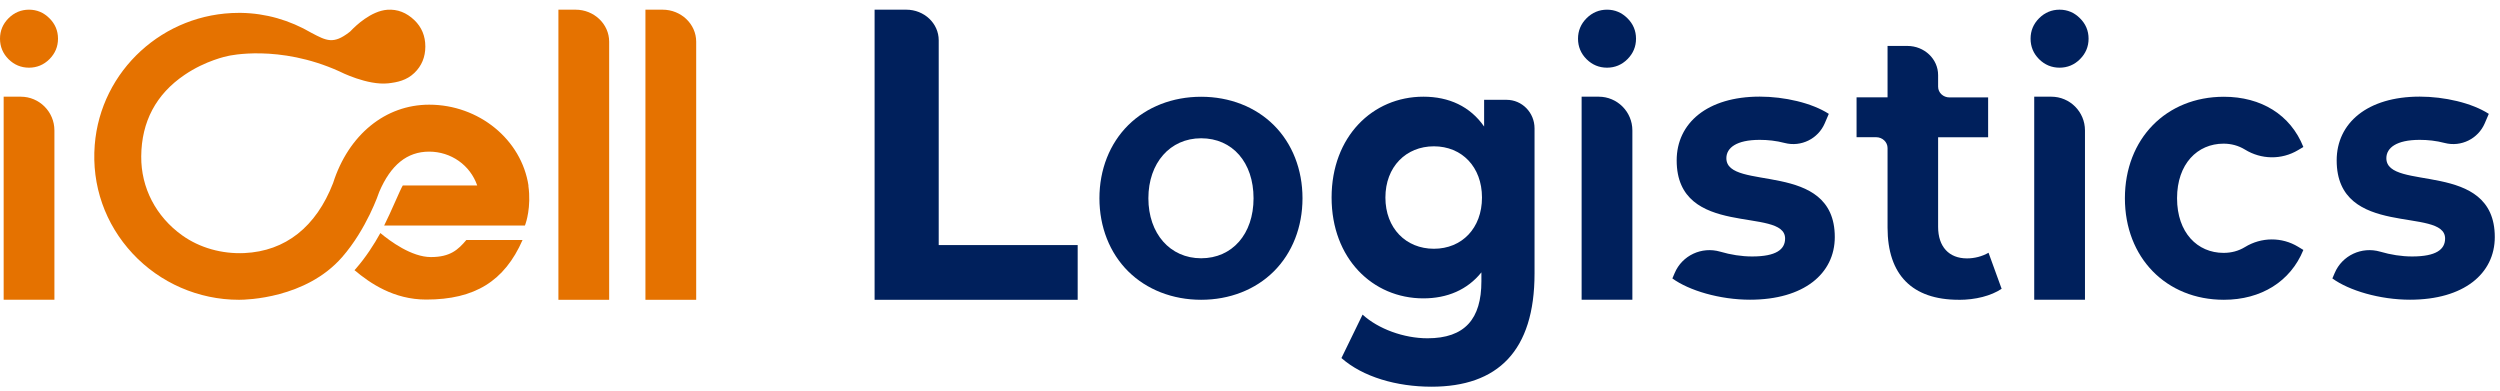 <svg width="179" height="28" viewBox="0 0 179 28" fill="none" xmlns="http://www.w3.org/2000/svg">
<g id="logistics" clip-path="url(#clip0_1987_10325)">
<g id="Group">
<path id="Vector" d="M62.621 0.693H64.888C66.174 0.693 67.212 1.674 67.212 2.884V17.549H77.162V21.464H62.621V0.693Z" fill="#00205C"/>
<path id="Vector_2" d="M107.873 7.147C108.978 7.147 109.873 8.061 109.873 9.19V19.582C109.873 25.136 107.234 27.688 102.495 27.688C100.005 27.688 97.585 26.993 96.047 25.636L97.561 22.526C98.685 23.554 100.519 24.221 102.205 24.221C104.891 24.221 106.068 22.83 106.068 20.14V19.501C105.067 20.749 103.624 21.363 101.914 21.363C98.276 21.363 95.342 18.501 95.342 14.143C95.342 9.785 98.276 6.923 101.914 6.923C103.748 6.923 105.263 7.618 106.263 9.061V7.147H107.877H107.873ZM106.11 14.143C106.11 11.947 104.667 10.476 102.667 10.476C100.667 10.476 99.195 11.947 99.195 14.143C99.195 16.339 100.662 17.811 102.667 17.811C104.672 17.811 106.11 16.339 106.11 14.143Z" fill="#00205C"/>
<path id="Vector_3" d="M152.143 14.196C152.143 9.943 155.095 6.928 159.23 6.928C161.897 6.928 164.002 8.214 164.921 10.524L164.535 10.752C163.364 11.452 161.901 11.428 160.739 10.709C160.273 10.424 159.753 10.286 159.206 10.286C157.339 10.286 155.877 11.729 155.877 14.196C155.877 16.663 157.339 18.106 159.206 18.106C159.758 18.106 160.277 17.973 160.744 17.687C161.911 16.972 163.378 16.958 164.545 17.668L164.921 17.896C164.002 20.154 161.897 21.464 159.23 21.464C155.095 21.464 152.143 18.444 152.143 14.196Z" fill="#00205C"/>
<path id="Vector_4" d="M86.001 21.464C83.958 21.464 82.105 20.74 80.781 19.43C79.452 18.111 78.719 16.248 78.719 14.196C78.719 12.143 79.452 10.281 80.781 8.961C82.105 7.652 83.958 6.928 86.001 6.928C88.044 6.928 89.892 7.652 91.207 8.961C92.531 10.281 93.259 12.138 93.259 14.196C93.259 16.253 92.531 18.111 91.207 19.43C89.892 20.74 88.044 21.464 86.001 21.464ZM86.001 9.9C83.777 9.9 82.224 11.667 82.224 14.196C82.224 16.725 83.777 18.492 86.001 18.492C88.225 18.492 89.754 16.763 89.754 14.196C89.754 11.629 88.244 9.9 86.001 9.9Z" fill="#00205C"/>
<g id="Group_2">
<path id="Vector_5" d="M115.063 4.846C115.625 4.846 116.12 4.642 116.525 4.237C116.935 3.827 117.139 3.337 117.139 2.77C117.139 2.203 116.935 1.713 116.525 1.308C116.115 0.898 115.625 0.693 115.063 0.693C114.501 0.693 114.006 0.898 113.596 1.308C113.191 1.713 112.986 2.203 112.986 2.77C112.986 3.337 113.191 3.832 113.596 4.237C114.006 4.642 114.496 4.846 115.063 4.846Z" fill="#00205C"/>
<path id="Vector_6" d="M114.473 6.923H113.244V21.463H116.878V9.338C116.878 8.004 115.797 6.923 114.468 6.923H114.473Z" fill="#00205C"/>
</g>
<g id="Group_3">
<path id="Vector_7" d="M147.465 4.846C148.027 4.846 148.523 4.642 148.927 4.237C149.337 3.827 149.542 3.337 149.542 2.77C149.542 2.203 149.337 1.713 148.927 1.308C148.518 0.898 148.027 0.693 147.465 0.693C146.903 0.693 146.408 0.898 145.998 1.308C145.593 1.713 145.389 2.203 145.389 2.77C145.389 3.337 145.593 3.832 145.998 4.237C146.408 4.642 146.898 4.846 147.465 4.846Z" fill="#00205C"/>
<path id="Vector_8" d="M146.879 6.923H145.65V21.463H149.284V9.338C149.284 8.004 148.203 6.923 146.874 6.923H146.879Z" fill="#00205C"/>
</g>
<path id="Vector_9" d="M119.74 19.939L119.907 19.549C120.44 18.287 121.845 17.634 123.169 18.02C123.912 18.239 124.698 18.363 125.451 18.363C127.17 18.363 127.813 17.863 127.813 17.077C127.813 14.767 120.05 17.129 120.05 11.485C120.05 8.809 122.245 6.918 125.998 6.918C127.765 6.918 129.723 7.366 130.942 8.152L130.652 8.828C130.18 9.933 128.961 10.542 127.789 10.238C127.175 10.076 126.575 10.014 125.994 10.014C124.322 10.014 123.608 10.59 123.608 11.328C123.608 13.743 131.371 11.409 131.371 16.972C131.371 19.596 129.151 21.459 125.303 21.459C123.131 21.459 120.931 20.801 119.74 19.935V19.939Z" fill="#00205C"/>
<path id="Vector_10" d="M166.996 19.939L167.163 19.549C167.696 18.287 169.101 17.634 170.425 18.02C171.168 18.239 171.954 18.363 172.707 18.363C174.426 18.363 175.069 17.863 175.069 17.077C175.069 14.767 167.306 17.129 167.306 11.485C167.306 8.809 169.501 6.918 173.254 6.918C175.021 6.918 176.979 7.366 178.198 8.152L177.908 8.828C177.436 9.933 176.217 10.542 175.045 10.238C174.431 10.076 173.831 10.014 173.25 10.014C171.578 10.014 170.863 10.59 170.863 11.328C170.863 13.743 178.627 11.409 178.627 16.972C178.627 19.596 176.407 21.459 172.559 21.459C170.387 21.459 168.187 20.801 166.996 19.935V19.939Z" fill="#00205C"/>
<path id="Vector_11" d="M140.245 21.464C136.911 21.464 135.149 19.678 135.149 16.296V10.6C135.149 10.171 134.782 9.824 134.33 9.824H132.93V6.971H135.149V3.289H136.568C137.783 3.289 138.769 4.223 138.769 5.375V6.209C138.769 6.633 139.131 6.975 139.578 6.975H142.35V9.828H138.769V16.244C138.769 17.658 139.54 18.501 140.836 18.501C141.388 18.501 141.931 18.354 142.379 18.096L143.317 20.678C142.56 21.183 141.455 21.468 140.245 21.468V21.464Z" fill="#00205C"/>
</g>
<g id="Group_4">
<g id="Group_5">
<path id="Vector_12" d="M2.077 4.846C2.639 4.846 3.134 4.642 3.539 4.237C3.948 3.827 4.153 3.337 4.153 2.77C4.153 2.203 3.948 1.713 3.539 1.308C3.129 0.898 2.639 0.693 2.077 0.693C1.515 0.693 1.019 0.898 0.61 1.308C0.205 1.713 0 2.203 0 2.77C0 3.337 0.205 3.832 0.61 4.237C1.019 4.642 1.51 4.846 2.077 4.846Z" fill="#E57200"/>
<path id="Vector_13" d="M1.486 6.923H0.262V21.463H3.896V9.338C3.896 8.004 2.815 6.923 1.486 6.923Z" fill="#E57200"/>
</g>
<path id="Vector_14" d="M41.211 0.693H39.982V21.464H43.616V2.984C43.616 1.722 42.535 0.693 41.211 0.693Z" fill="#E57200"/>
<path id="Vector_15" d="M47.442 0.693H46.213V21.464H49.847V2.984C49.847 1.722 48.766 0.693 47.442 0.693Z" fill="#E57200"/>
<path id="Vector_16" d="M37.841 13.296C37.341 9.99 34.283 7.495 30.73 7.495C27.591 7.495 24.953 9.647 23.848 13.11C22.633 16.248 20.438 17.982 17.499 18.12C15.88 18.192 14.294 17.744 13.041 16.849C11.165 15.505 10.093 13.443 10.112 11.195C10.131 8.709 11.174 6.747 13.208 5.366C14.722 4.332 16.247 4.023 16.323 4.008C16.356 3.999 19.962 3.156 24.286 5.104C24.367 5.147 26.31 6.128 27.801 5.966C28.444 5.894 29.116 5.756 29.673 5.218C30.192 4.718 30.454 4.084 30.454 3.332C30.454 2.579 30.192 1.946 29.673 1.446C29.101 0.898 28.458 0.651 27.739 0.698C26.563 0.784 25.453 1.86 25.143 2.184C25.101 2.232 25.053 2.275 25 2.313C23.872 3.18 23.381 2.922 22.314 2.36C20.724 1.432 19.023 0.951 17.261 0.922C17.204 0.922 17.151 0.922 17.094 0.922C11.712 0.927 7.202 5.047 6.783 10.381C6.554 13.272 7.521 16.034 9.498 18.158C11.455 20.259 14.222 21.464 17.099 21.464H17.137C17.618 21.464 21.9 21.378 24.491 18.416C26.258 16.396 27.125 13.829 27.153 13.739C27.982 11.8 29.154 10.857 30.725 10.857C32.297 10.857 33.664 11.824 34.169 13.281H28.839C28.668 13.543 27.996 15.182 27.506 16.148H37.584L37.627 16.029C37.645 15.982 38.05 14.834 37.831 13.296H37.841Z" fill="#E57200"/>
<path id="Vector_17" d="M30.853 18.406C29.467 18.406 27.924 17.263 27.234 16.686C26.781 17.506 26.195 18.42 25.457 19.263C25.433 19.292 25.405 19.32 25.381 19.344C26.491 20.278 28.191 21.449 30.515 21.449C33.992 21.449 36.121 20.13 37.416 17.182H33.392C32.801 17.882 32.234 18.406 30.853 18.406Z" fill="#E57200"/>
</g>
</g>
<defs>
<clipPath id="clip0_1987_10325">
<rect width="178.627" height="27" fill="white" transform="translate(0 0.693)"/>
</clipPath>
</defs>
</svg>
